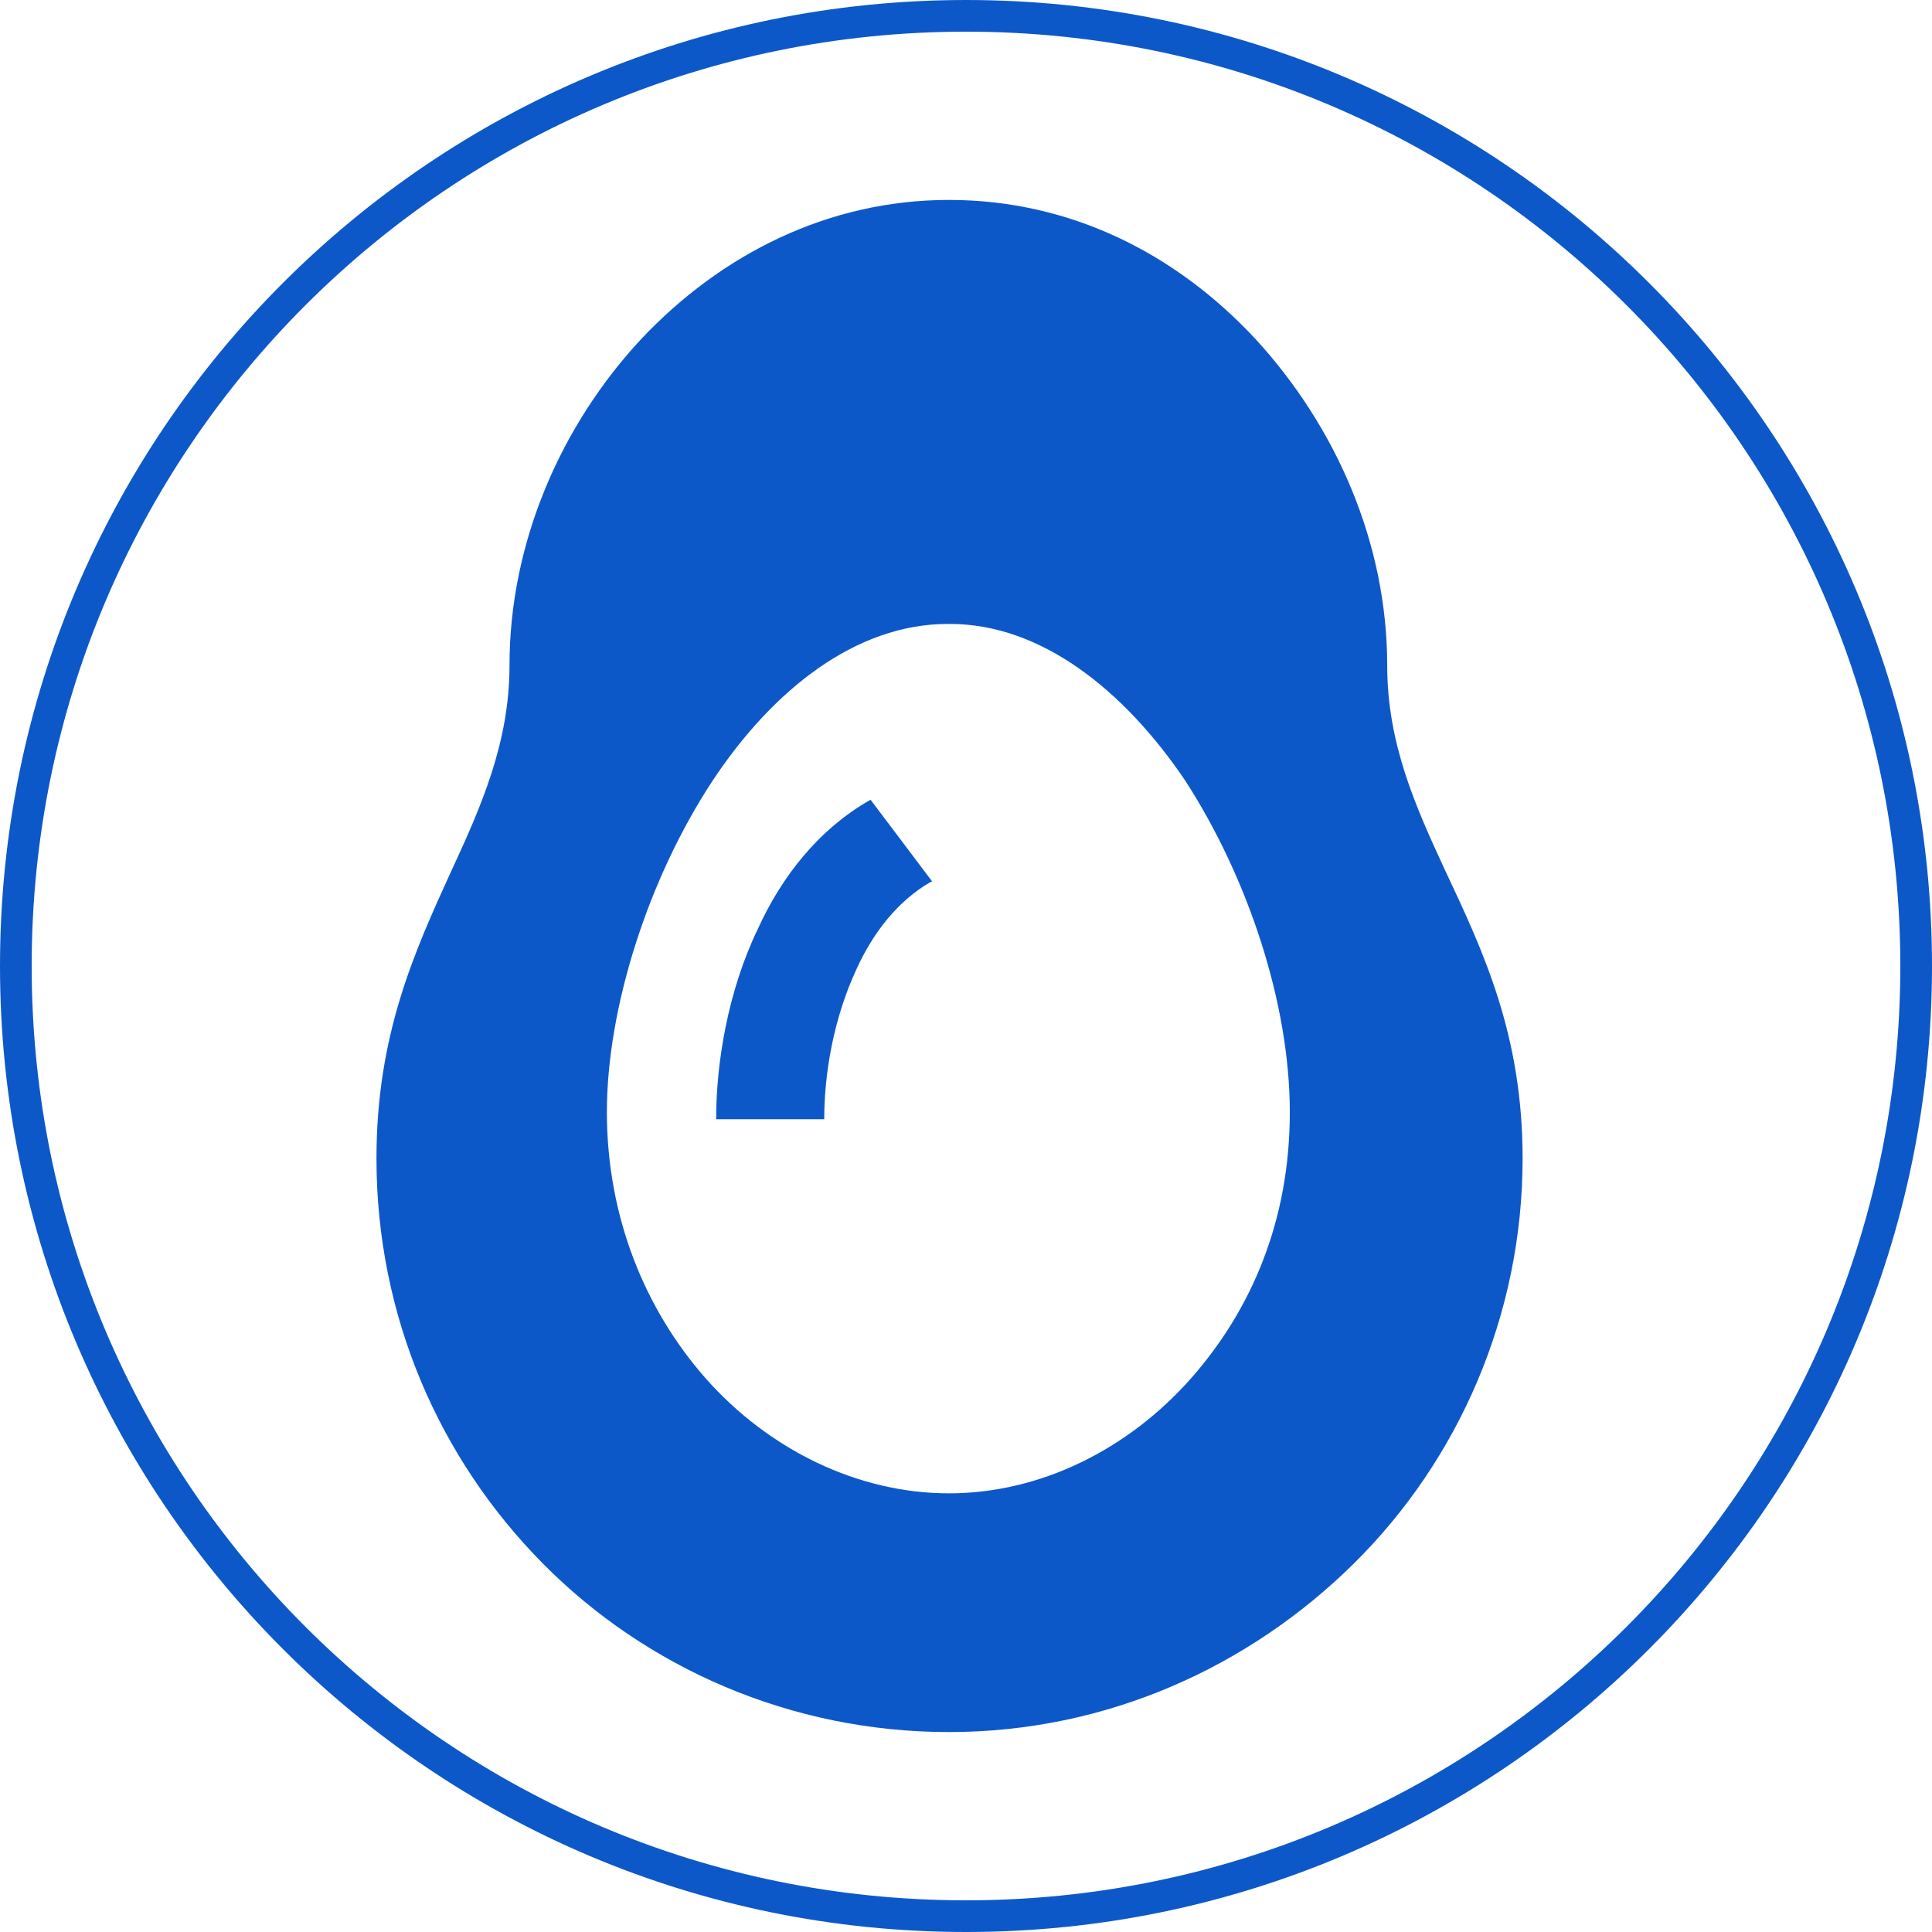 <?xml version="1.0" encoding="UTF-8"?> <svg xmlns="http://www.w3.org/2000/svg" width="122" height="122" viewBox="0 0 122 122" fill="none"><path fill-rule="evenodd" clip-rule="evenodd" d="M59.998 39.4C65.698 39.4 70.948 43.525 74.848 49.3C78.823 55.45 81.448 63.4 81.448 70.225C81.448 77.05 79.048 82.675 75.223 87.025C71.248 91.525 65.698 94.3 59.923 94.3C54.148 94.3 48.523 91.525 44.548 87.025C40.723 82.675 38.323 76.825 38.323 70.225C38.323 63.625 40.948 55.45 44.998 49.3C48.823 43.525 54.073 39.4 59.848 39.4H59.998ZM96.148 73.15C96.148 83.05 92.098 92.2 85.498 98.725C78.898 105.25 69.898 109.375 59.923 109.375C49.948 109.375 40.798 105.325 34.273 98.725C27.748 92.125 23.773 83.125 23.773 73.15C23.773 65.35 26.173 60.1 28.498 55C30.373 50.95 32.173 46.9 32.173 42.025C32.173 34.3 35.398 26.875 40.498 21.4C45.523 16.075 52.273 12.625 59.923 12.625C67.573 12.625 74.248 16 79.273 21.4C84.373 26.95 87.598 34.3 87.598 42.025C87.598 46.975 89.398 50.95 91.273 55C93.673 60.1 96.148 65.35 96.148 73.15ZM58.798 55.675C56.698 56.875 55.123 58.9 54.073 61.225C52.648 64.3 52.048 67.75 52.048 70.675H45.223C45.223 67.075 45.973 62.575 47.848 58.675C49.348 55.375 51.673 52.375 54.973 50.5L58.873 55.675H58.798Z" fill="#0D58C9"></path><path d="M61 121C94.137 121 121 94.137 121 61C121 27.863 94.137 1 61 1C27.863 1 1 27.863 1 61C1 94.137 27.863 121 61 121Z" stroke="#0D58C9" stroke-width="2" stroke-miterlimit="10"></path></svg> 